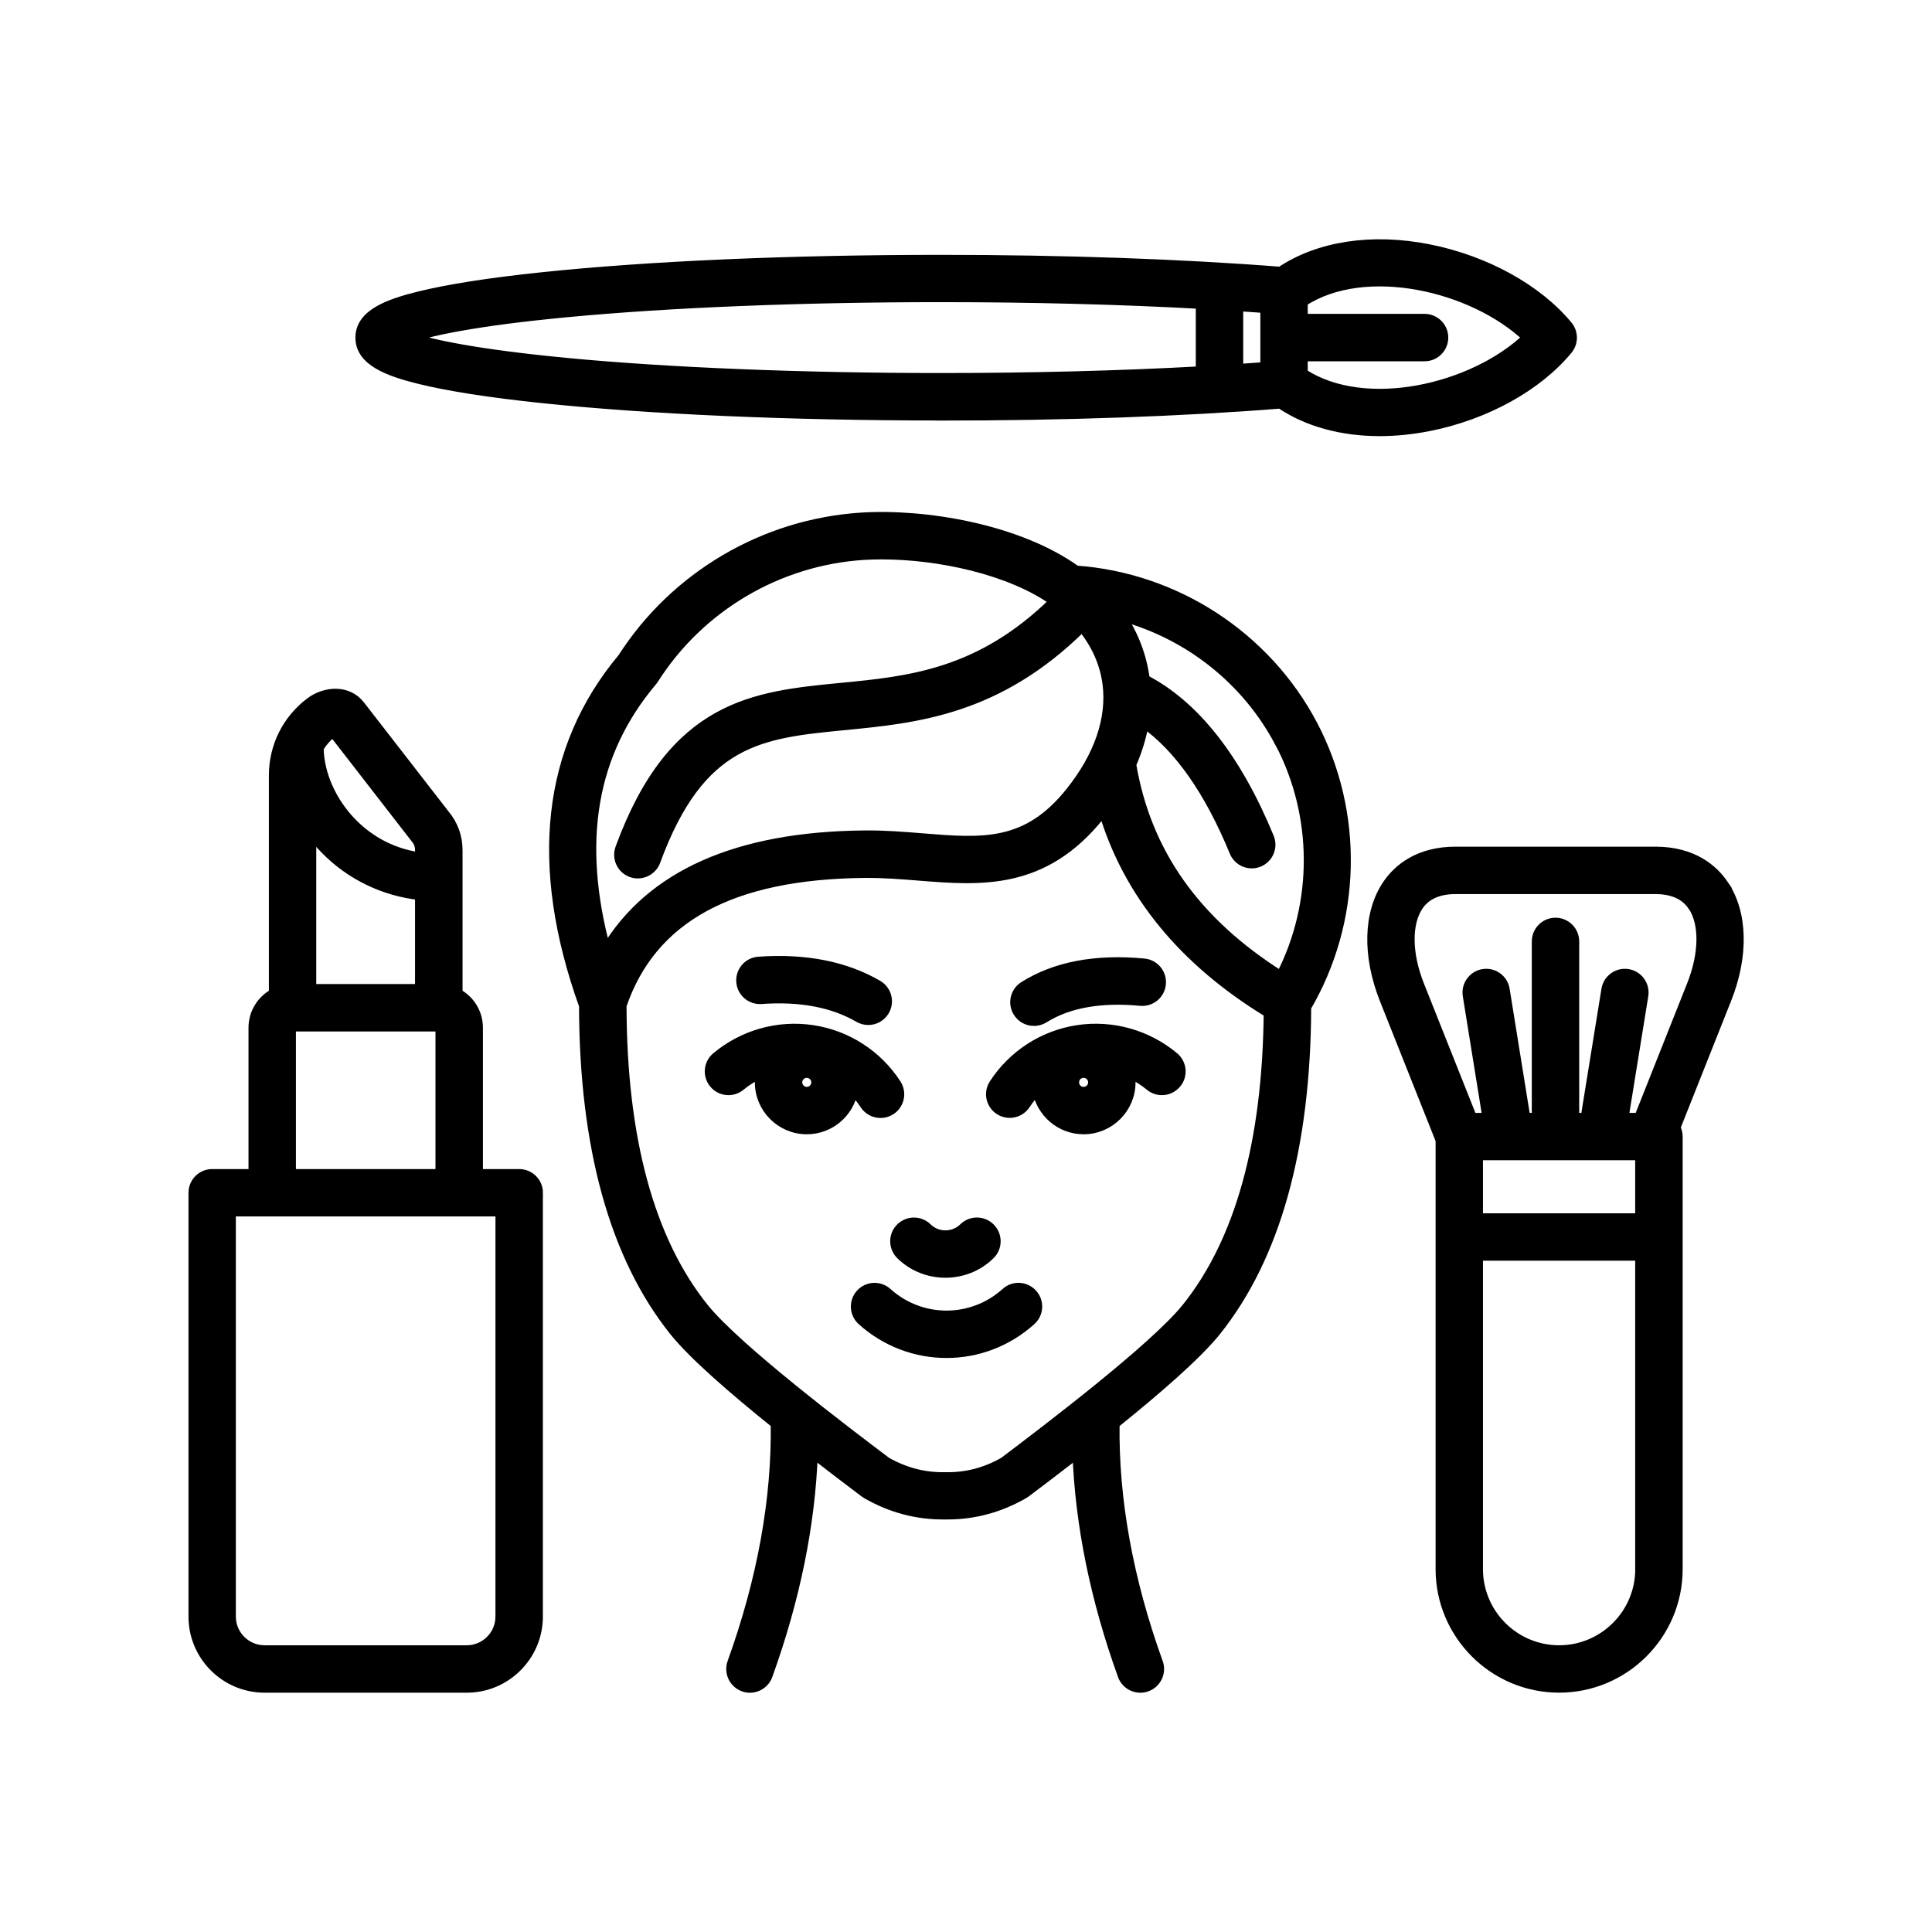 <?xml version="1.0" encoding="UTF-8"?> <svg xmlns="http://www.w3.org/2000/svg" viewBox="0 0 100 100" fill-rule="evenodd"><path d="m46.609 63.562c0.379-0.383 0.996-0.391 1.383-0.012 0.52 0.512 1.367 0.512 1.887 0 0.383-0.379 1.004-0.375 1.383 0.012 0.379 0.383 0.375 1.004-0.012 1.383-0.637 0.629-1.477 0.941-2.316 0.941s-1.676-0.312-2.316-0.941c-0.383-0.379-0.391-0.996-0.012-1.383zm5.453 3.34c-1.75 1.578-4.391 1.578-6.141 0-0.402-0.363-1.02-0.328-1.379 0.07-0.363 0.402-0.328 1.02 0.07 1.379 1.25 1.125 2.812 1.688 4.379 1.688 1.566 0 3.129-0.562 4.379-1.688 0.402-0.363 0.434-0.98 0.07-1.379-0.363-0.402-0.98-0.434-1.379-0.07zm-12.66-15.184c2.012-0.145 3.711 0.176 5.047 0.953 0.156 0.09 0.324 0.133 0.492 0.133 0.336 0 0.664-0.176 0.844-0.484 0.273-0.465 0.113-1.066-0.352-1.336-1.684-0.98-3.758-1.387-6.172-1.215-0.539 0.039-0.941 0.508-0.902 1.047 0.039 0.539 0.508 0.941 1.047 0.902zm14.117 1.133c0.18 0 0.359-0.047 0.52-0.148 1.25-0.785 2.93-1.086 4.992-0.891 0.539 0.051 1.016-0.344 1.066-0.883 0.051-0.539-0.344-1.016-0.883-1.066-2.504-0.238-4.594 0.16-6.219 1.184-0.457 0.289-0.594 0.891-0.305 1.348 0.188 0.297 0.504 0.457 0.828 0.457zm14.098-0.707c-0.027 7.281-1.598 12.918-4.668 16.754-1.004 1.254-3.133 3.09-5.25 4.793-0.055 3.918 0.699 8.078 2.246 12.367 0.184 0.508-0.082 1.066-0.59 1.25-0.109 0.039-0.223 0.059-0.332 0.059-0.398 0-0.777-0.246-0.918-0.645-1.426-3.953-2.207-7.812-2.344-11.5-1.043 0.809-1.988 1.523-2.672 2.039-0.031 0.023-0.066 0.047-0.102 0.066-1.234 0.711-2.562 1.07-3.941 1.07h-0.129c-1.422 0.02-2.789-0.336-4.062-1.07-0.035-0.02-0.07-0.043-0.102-0.066-0.832-0.629-1.746-1.32-2.672-2.043-0.133 3.691-0.918 7.551-2.344 11.504-0.145 0.398-0.52 0.645-0.918 0.645-0.109 0-0.223-0.02-0.332-0.059-0.508-0.184-0.77-0.742-0.59-1.25 1.547-4.289 2.301-8.449 2.246-12.367-2.219-1.785-4.266-3.562-5.25-4.789-3.09-3.859-4.66-9.531-4.672-16.855-2.598-7.246-1.926-13.301 2.004-17.996 2.715-4.234 7.332-6.949 12.359-7.269 3.269-0.207 8.082 0.574 11.113 2.742 5.156 0.367 9.828 3.406 12.246 7.984 2.418 4.594 2.285 10.172-0.332 14.633zm-36.254-2.984c2.324-3.875 6.809-5.867 13.379-5.926 1.051-0.012 2.039 0.07 2.996 0.148 3.137 0.254 5.406 0.438 7.668-2.398 1.473-1.844 2.133-3.769 1.914-5.559-0.133-1.078-0.582-2.086-1.312-2.977-4.356 4.32-8.566 4.731-12.289 5.094-4.34 0.422-7.473 0.727-9.785 7.035-0.145 0.395-0.52 0.641-0.918 0.641-0.113 0-0.227-0.02-0.336-0.059-0.508-0.184-0.766-0.746-0.582-1.254 2.734-7.465 6.957-7.875 11.43-8.309 3.543-0.344 7.199-0.699 11.043-4.477-2.281-1.633-6-2.414-8.926-2.414-0.32 0-0.633 0.008-0.934 0.027-4.43 0.277-8.492 2.68-10.871 6.422-0.023 0.035-0.051 0.074-0.078 0.105-3.129 3.711-3.922 8.277-2.402 13.902zm34.301 3.269c-4.414-2.684-7.285-6.191-8.555-10.453-0.059 0.074-0.113 0.152-0.176 0.227-2.914 3.648-6.188 3.383-9.355 3.129-0.914-0.074-1.859-0.148-2.82-0.141-6.91 0.066-11.027 2.309-12.578 6.852 0.008 6.871 1.434 12.133 4.242 15.641 1.699 2.121 7.481 6.492 9.461 7.984 0.953 0.539 1.969 0.805 3.019 0.781h0.035c1.07 0.023 2.059-0.234 3.023-0.781 2.176-1.645 7.781-5.891 9.461-7.984 2.75-3.434 4.172-8.562 4.238-15.246zm0.559-14.008c-1.707-3.238-4.715-5.59-8.191-6.531 0.664 1 1.082 2.106 1.23 3.281 2.582 1.34 4.742 4.086 6.43 8.176 0.207 0.5-0.031 1.07-0.531 1.277-0.121 0.051-0.246 0.074-0.371 0.074-0.383 0-0.75-0.227-0.902-0.605-1.305-3.168-2.875-5.402-4.676-6.672-0.121 0.715-0.34 1.434-0.652 2.148 0.773 4.559 3.305 8.148 7.734 10.945 1.934-3.766 1.926-8.316-0.066-12.098zm-22.062 18.016c-0.195 1.148-1.195 2.023-2.402 2.023-1.344 0-2.438-1.094-2.438-2.438 0-0.156 0.016-0.309 0.043-0.457-0.367 0.164-0.715 0.379-1.031 0.641-0.414 0.348-1.031 0.293-1.375-0.121-0.348-0.414-0.293-1.031 0.121-1.375 1.383-1.156 3.191-1.668 4.973-1.402 1.785 0.266 3.367 1.289 4.344 2.801 0.293 0.453 0.164 1.059-0.289 1.352-0.164 0.105-0.348 0.156-0.531 0.156-0.32 0-0.633-0.156-0.82-0.445-0.172-0.266-0.371-0.512-0.594-0.73zm-1.918-0.414c0-0.266-0.219-0.484-0.484-0.484-0.266 0-0.484 0.219-0.484 0.484 0 0.266 0.219 0.484 0.484 0.484 0.266 0 0.484-0.219 0.484-0.484zm18.645 0.062c-0.348 0.414-0.965 0.469-1.375 0.121-0.316-0.262-0.664-0.477-1.031-0.641 0.027 0.148 0.043 0.301 0.043 0.457 0 1.344-1.094 2.438-2.438 2.438-1.203 0-2.203-0.879-2.402-2.027-0.223 0.219-0.426 0.465-0.602 0.734-0.188 0.289-0.5 0.445-0.82 0.445-0.184 0-0.367-0.051-0.531-0.156-0.453-0.293-0.582-0.898-0.285-1.352 0.98-1.512 2.566-2.531 4.344-2.797 1.781-0.266 3.594 0.246 4.977 1.402 0.414 0.348 0.469 0.961 0.121 1.375zm-4.316-0.062c0-0.266-0.219-0.484-0.484-0.484-0.27 0-0.484 0.211-0.484 0.484 0 0.27 0.211 0.484 0.484 0.484 0.266 0 0.484-0.219 0.484-0.484zm-28.723 5.715v21.938c0 2.031-1.656 3.688-3.691 3.688h-10.461c-2.035 0-3.691-1.652-3.691-3.688v-21.938c0-0.539 0.438-0.977 0.977-0.977h2.129v-7.566c0-0.762 0.426-1.43 1.055-1.77v-11.289c0-1.496 0.684-2.875 1.879-3.781 0.766-0.582 1.945-0.684 2.598 0.16l4.367 5.629c0.449 0.539 0.68 1.164 0.68 1.863v7.418c0.629 0.34 1.055 1.004 1.055 1.77v7.566h2.129c0.539 0 0.977 0.438 0.977 0.977zm-6.117-10.555v-4.844c-1.875-0.211-3.594-1.039-4.91-2.387-0.254-0.258-0.488-0.535-0.703-0.824v8.055zm-5.231-12.461c0.027 1.352 0.66 2.781 1.715 3.863 0.699 0.715 1.84 1.547 3.516 1.785v-0.363c0-0.242-0.07-0.43-0.23-0.617-0.008-0.012-0.02-0.023-0.027-0.035l-4.234-5.461c-0.004 0.004-0.012 0.008-0.016 0.012-0.297 0.227-0.543 0.504-0.727 0.816zm-1.438 22.039h7.727v-7.566c0-0.027-0.027-0.055-0.055-0.055h-7.613c-0.027 0-0.055 0.027-0.055 0.055v7.566zm10.832 1.953h-13.938v20.961c0 0.957 0.781 1.734 1.738 1.734h10.461c0.957 0 1.738-0.777 1.738-1.734zm63.328-16.918c0.988 1.457 1.043 3.672 0.145 5.922l-2.641 6.648c0.074 0.137 0.117 0.293 0.117 0.461v22.391c0 3.387-2.758 6.144-6.144 6.144s-6.144-2.758-6.144-6.144v-22.203l-2.902-7.297c-0.895-2.254-0.84-4.469 0.148-5.926 0.531-0.785 1.582-1.719 3.547-1.719h10.328c1.969 0 3.016 0.938 3.547 1.723zm-12.715 14.008v3.246h8.379v-3.246h-1.992-0.004-4.766-0.004zm8.379 21.414v-16.215h-8.379v16.215c0 2.309 1.879 4.191 4.191 4.191 2.309 0 4.191-1.879 4.191-4.191zm2.719-34.328c-0.387-0.574-1.039-0.863-1.93-0.863h-10.328c-0.891 0-1.543 0.289-1.93 0.863-0.613 0.906-0.598 2.477 0.051 4.106l2.727 6.856h0.785l-1.02-6.324c-0.086-0.531 0.277-1.035 0.809-1.121 0.535-0.086 1.035 0.277 1.121 0.809l1.07 6.637h0.574v-9.125c0-0.539 0.438-0.977 0.977-0.977 0.539 0 0.977 0.438 0.977 0.977v9.125h0.574l1.074-6.637c0.086-0.531 0.59-0.895 1.121-0.809s0.895 0.59 0.809 1.121l-1.023 6.324h0.789l2.723-6.856c0.648-1.625 0.668-3.199 0.055-4.106zm-38.902-25.375c-7.797 0-15.137-0.32-20.664-0.902-2.715-0.285-4.859-0.621-6.367-0.996-1.57-0.391-3.027-0.922-3.027-2.141s1.453-1.746 3.027-2.137c1.508-0.375 3.652-0.711 6.367-0.996 5.531-0.582 12.871-0.902 20.664-0.902 6.375 0 12.445 0.215 17.574 0.617 1.965-1.324 4.731-1.754 7.684-1.164 2.926 0.582 5.613 2.062 7.184 3.961 0.297 0.359 0.301 0.883 0 1.246-1.57 1.902-4.254 3.383-7.184 3.965-0.871 0.172-1.727 0.258-2.547 0.258-1.969 0-3.754-0.488-5.141-1.426-5.106 0.406-11.172 0.621-17.57 0.621zm16.781-5.562c-0.453-0.035-0.918-0.066-1.387-0.098v3.234c0.469-0.031 0.934-0.062 1.387-0.098zm1.953-0.328v0.871h6.297c0.539 0 0.977 0.438 0.977 0.977 0 0.539-0.438 0.977-0.977 0.977h-6.297v0.875c3.203 2.102 8.797 0.828 11.613-1.852-2.82-2.676-8.414-3.949-11.613-1.848zm-38.098 3.152c5.316 0.504 12.195 0.781 19.363 0.781 4.754 0 9.32-0.121 13.441-0.348v-3.473c-4.129-0.227-8.699-0.348-13.441-0.348-7.168 0-14.043 0.277-19.363 0.781-4.789 0.453-7.027 0.965-8.051 1.301 1.02 0.336 3.258 0.848 8.051 1.305z" stroke-width="0.5" stroke="black"></path></svg> 